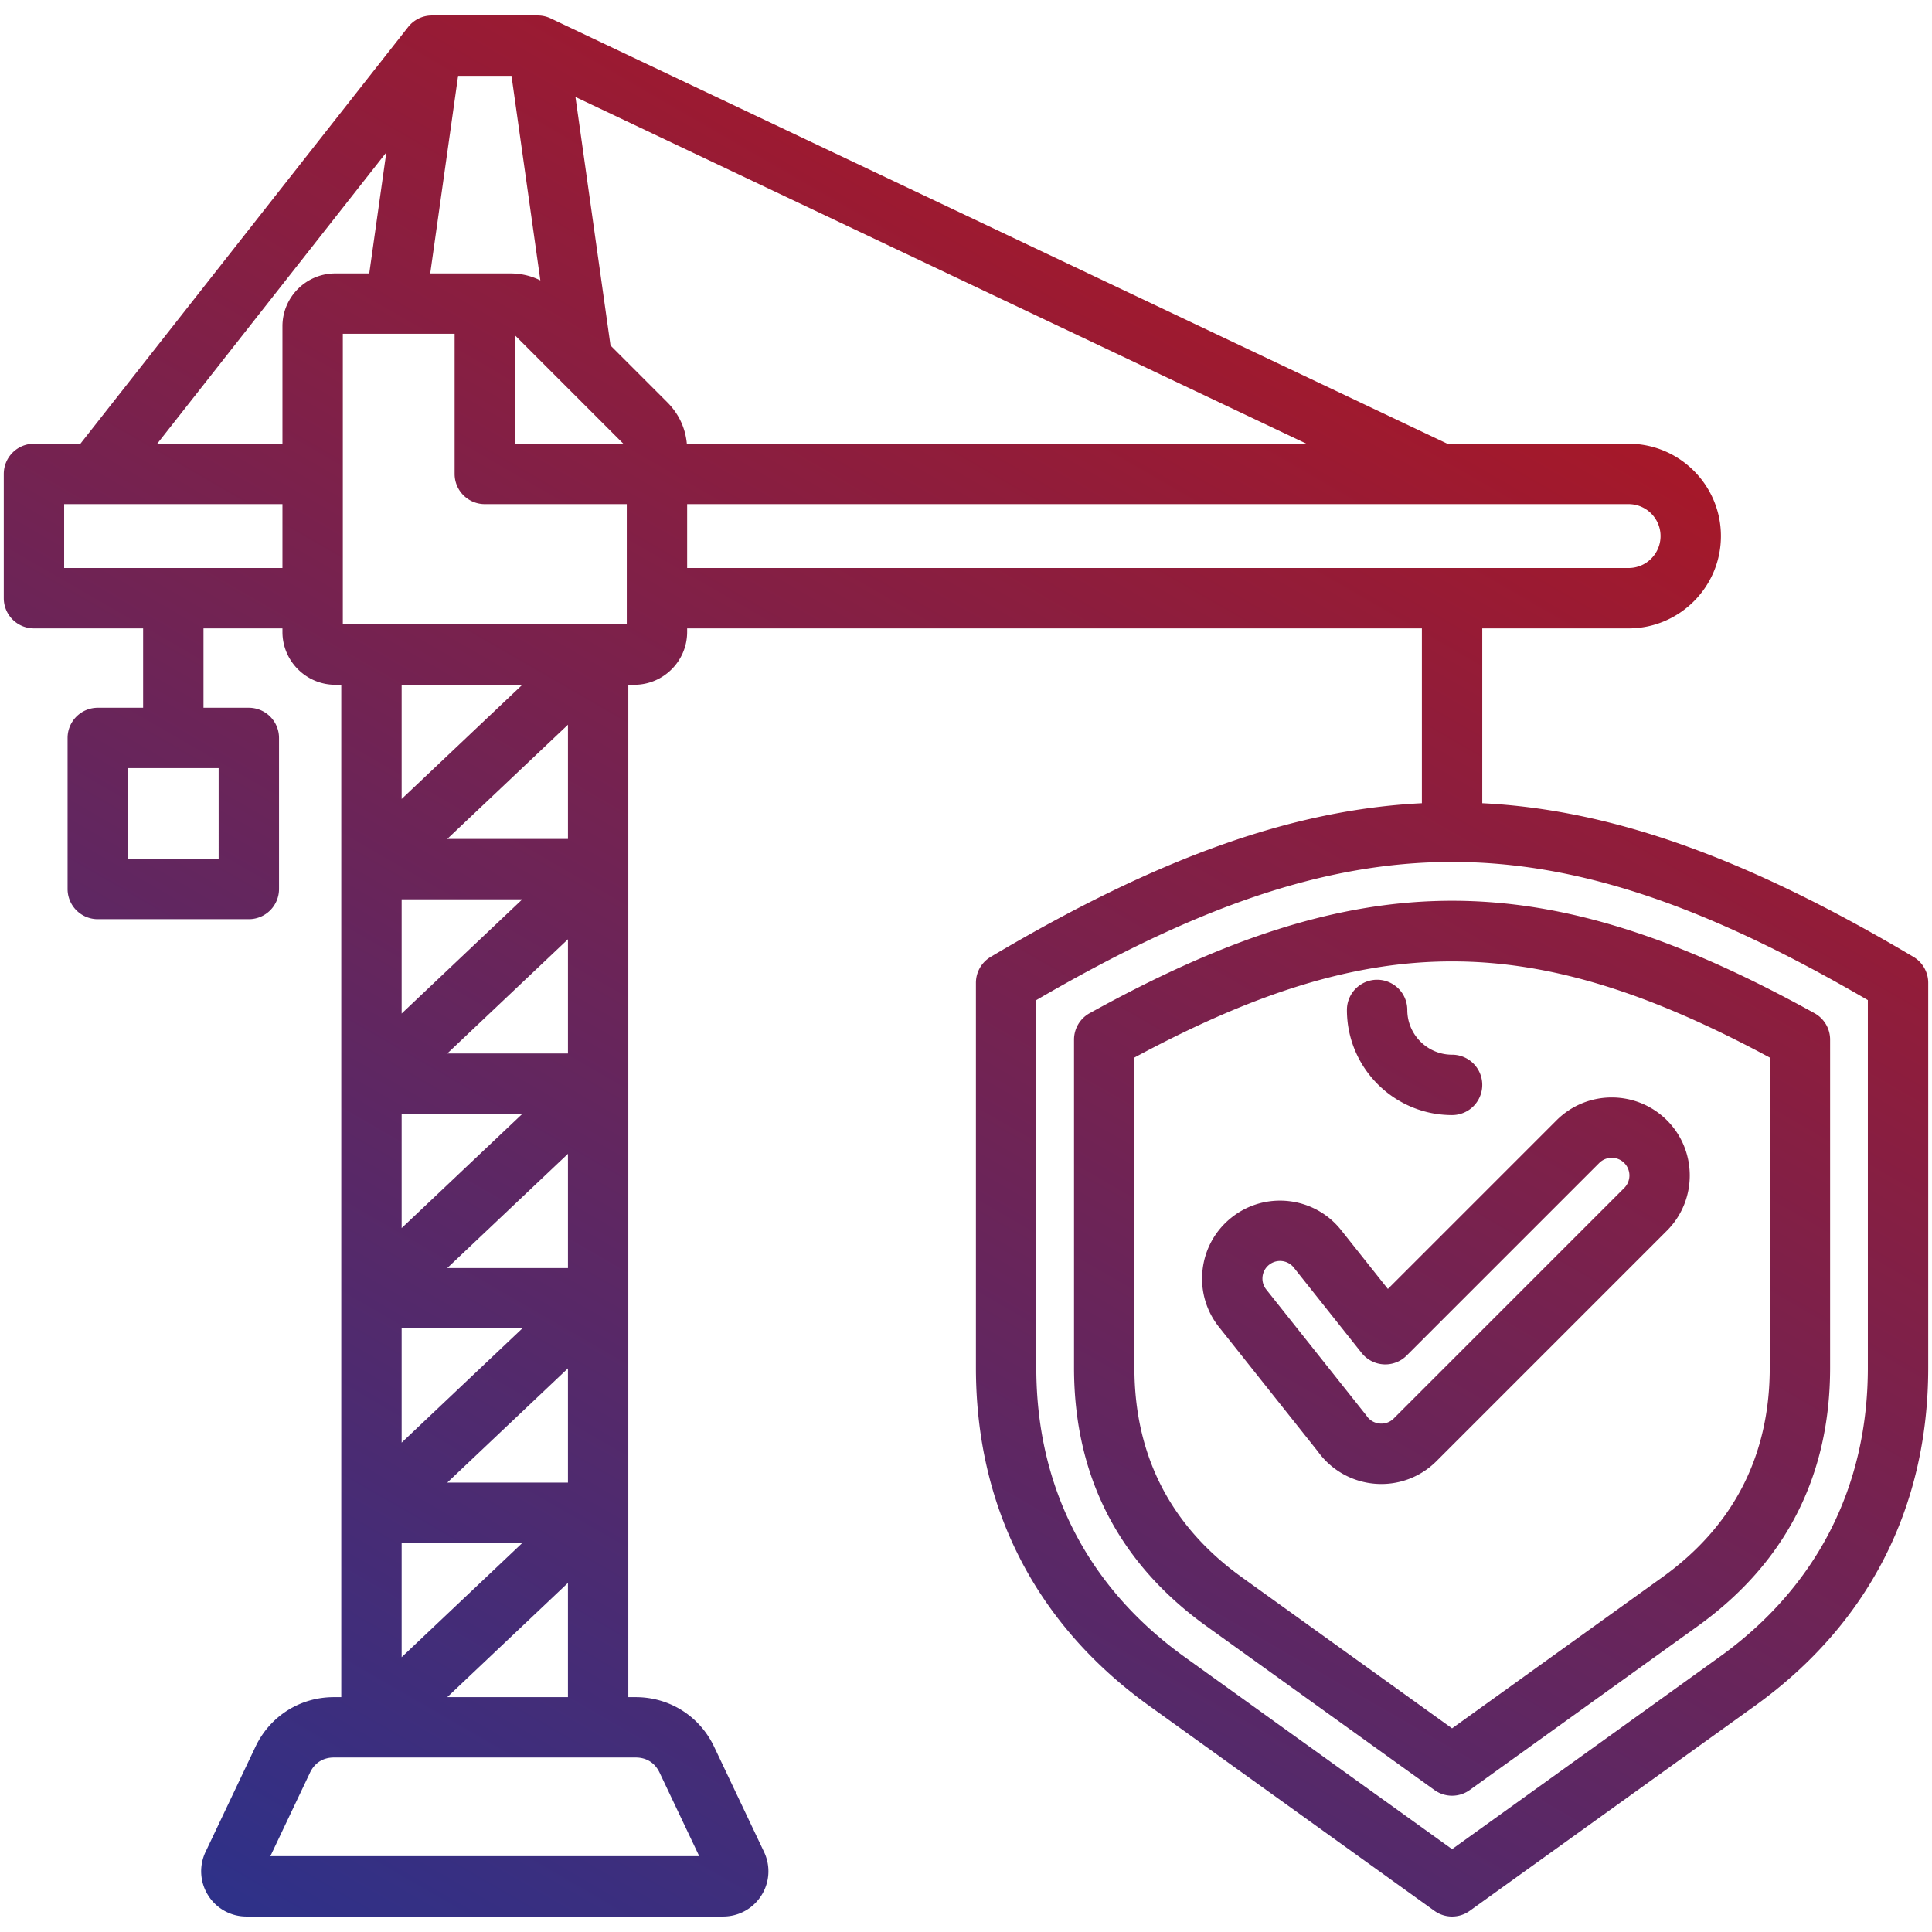 <svg xmlns="http://www.w3.org/2000/svg" xmlns:xlink="http://www.w3.org/1999/xlink" xmlns:svgjs="http://svgjs.com/svgjs" width="512" height="512" x="0" y="0" viewBox="0 0 512 512" style="enable-background:new 0 0 512 512" xml:space="preserve">  <g>    <linearGradient id="a" x1="99.418" x2="362.438" y1="529.453" y2="73.889" gradientUnits="userSpaceOnUse">      <stop stop-opacity="1" stop-color="#2e3189" offset="0"></stop>      <stop stop-opacity="1" stop-color="#a61829" offset="1"></stop>    </linearGradient>    <path fill="url(#a)" d="M507.082 253.58c-44.263-26.261-79.917-39.014-114.267-40.72v-46.332h38.784c13.49 0 24.465-10.975 24.465-24.465s-10.975-24.466-24.465-24.466h-48.033L145.932 4.873a7.993 7.993 0 0 0-3.429-.772H114.45a7.998 7.998 0 0 0-6.288 3.055L21.303 117.598H9a8 8 0 0 0-8 8v32.931a8 8 0 0 0 8 8h28.926v21.032H25.909a8 8 0 0 0-8 8v40.034a8 8 0 0 0 8 8h40.034a8 8 0 0 0 8-8v-40.034a8 8 0 0 0-8-8H53.926v-21.032h20.926v.942c0 7.72 6.28 14 14 14h1.589V449.76h-1.957c-8.97 0-16.931 5.034-20.778 13.139l-13.222 27.856a11.944 11.944 0 0 0 .692 11.562 11.943 11.943 0 0 0 10.149 5.582h126.3c4.145 0 7.938-2.087 10.149-5.582a11.946 11.946 0 0 0 .692-11.563l-13.221-27.856c-3.847-8.104-11.808-13.138-20.778-13.138h-1.957V181.471h1.59c7.719 0 14-6.28 14-14v-.942h194.714v46.332c-34.349 1.706-70.007 14.461-114.267 40.72a7.998 7.998 0 0 0-3.918 6.88v102.005c0 37.024 15.89 68.016 45.953 89.622l75.563 54.309c1.395 1.003 3.032 1.504 4.669 1.504s3.274-.501 4.669-1.504l75.561-54.309c30.064-21.609 45.956-52.6 45.956-89.622V260.46a8 8 0 0 0-3.918-6.88zM57.943 227.595H33.909v-24.034h24.034zM182.02 117.598c-.382-4.187-2.155-7.961-5.19-10.996l-15.039-15.039-9.29-65.865 193.735 91.9zm-31.508 275.304H118.53l31.981-30.271v30.271zm-44.071-97.715h31.98l-31.98 30.269zm0 56.857h31.98l-31.98 30.269zm44.071-16h-31.981l31.981-30.27zm0-56.857h-31.981l31.981-30.271zm-44.071-10.589v-30.27h31.98zm0 140.304h31.98l-31.98 30.269zm44.071-186.574h-31.98l31.98-30.27zm-59.66-56.857v-77.01h29.625v37.137a8 8 0 0 0 8 8h37.625v31.873zM121.4 20.101h14.152l7.646 54.208c-2.432-1.207-5.113-1.848-7.965-1.848h-21.219zm15.077 68.795c.057.049.112.09.172.15l28.55 28.552h-28.722zM17 150.528v-16.931h57.852v16.931zm57.852-64.067v31.137H41.658l60.723-77.21-4.524 32.073h-9.005c-7.72 0-14 6.28-14 14zm63.569 95.01-31.98 30.269v-30.269zm36.371 288.288L185.3 491.9H71.653l10.508-22.141c1.224-2.579 3.47-3.999 6.324-3.999h79.983c2.854 0 5.1 1.42 6.324 3.999zM118.53 449.76l31.981-30.271v30.271zm63.571-316.162h249.498c4.667 0 8.465 3.798 8.465 8.466s-3.797 8.465-8.465 8.465H182.101zM495 362.465c0 31.655-13.587 58.153-39.293 76.63l-70.892 50.953-70.895-50.953c-25.704-18.475-39.291-44.973-39.291-76.63v-97.428c83.837-48.811 136.531-48.811 220.37 0v97.428zm-206.243-93.952a8 8 0 0 0-4.128 7v86.952c0 28.707 11.819 51.758 35.127 68.51l60.389 43.403c1.395 1.003 3.032 1.504 4.669 1.504s3.274-.501 4.669-1.504l60.387-43.402c23.311-16.755 35.13-39.805 35.13-68.511v-86.952a7.998 7.998 0 0 0-4.128-7c-71.819-39.727-120.297-39.727-192.115 0zm180.244 93.952c0 23.262-9.578 41.941-28.468 55.519l-55.718 40.047-55.72-40.048c-18.888-13.575-28.465-32.254-28.465-55.518v-82.204c63.146-33.972 105.223-33.974 168.372 0v82.204zM355.4 325.973c-7.09-8.918-20.114-10.403-29.031-3.315-4.32 3.435-7.045 8.346-7.671 13.829s.92 10.883 4.354 15.202l26.189 32.957a20.664 20.664 0 0 0 15.007 8.548 20.617 20.617 0 0 0 16.431-5.977l61.077-61.077c8.064-8.065 8.064-21.188 0-29.254-8.065-8.064-21.188-8.064-29.253 0l-44.698 44.698zm68.417-17.773a4.689 4.689 0 0 1 6.625-.001 4.691 4.691 0 0 1 0 6.627l-61.076 61.076a4.591 4.591 0 0 1-3.713 1.354c-.819-.072-2.358-.428-3.454-1.997a7.715 7.715 0 0 0-.296-.397l-26.326-33.129a4.634 4.634 0 0 1-.983-3.431 4.632 4.632 0 0 1 1.731-3.12 4.638 4.638 0 0 1 2.897-1.011c1.373 0 2.734.603 3.652 1.757l17.983 22.631a8 8 0 0 0 11.92.681zm-39.002-28.693a8 8 0 0 1 0 16c-15.366 0-27.867-12.501-27.867-27.867a8 8 0 0 1 16 0c0 6.544 5.323 11.867 11.867 11.867z" data-original="url(#a)"></path>  </g></svg>